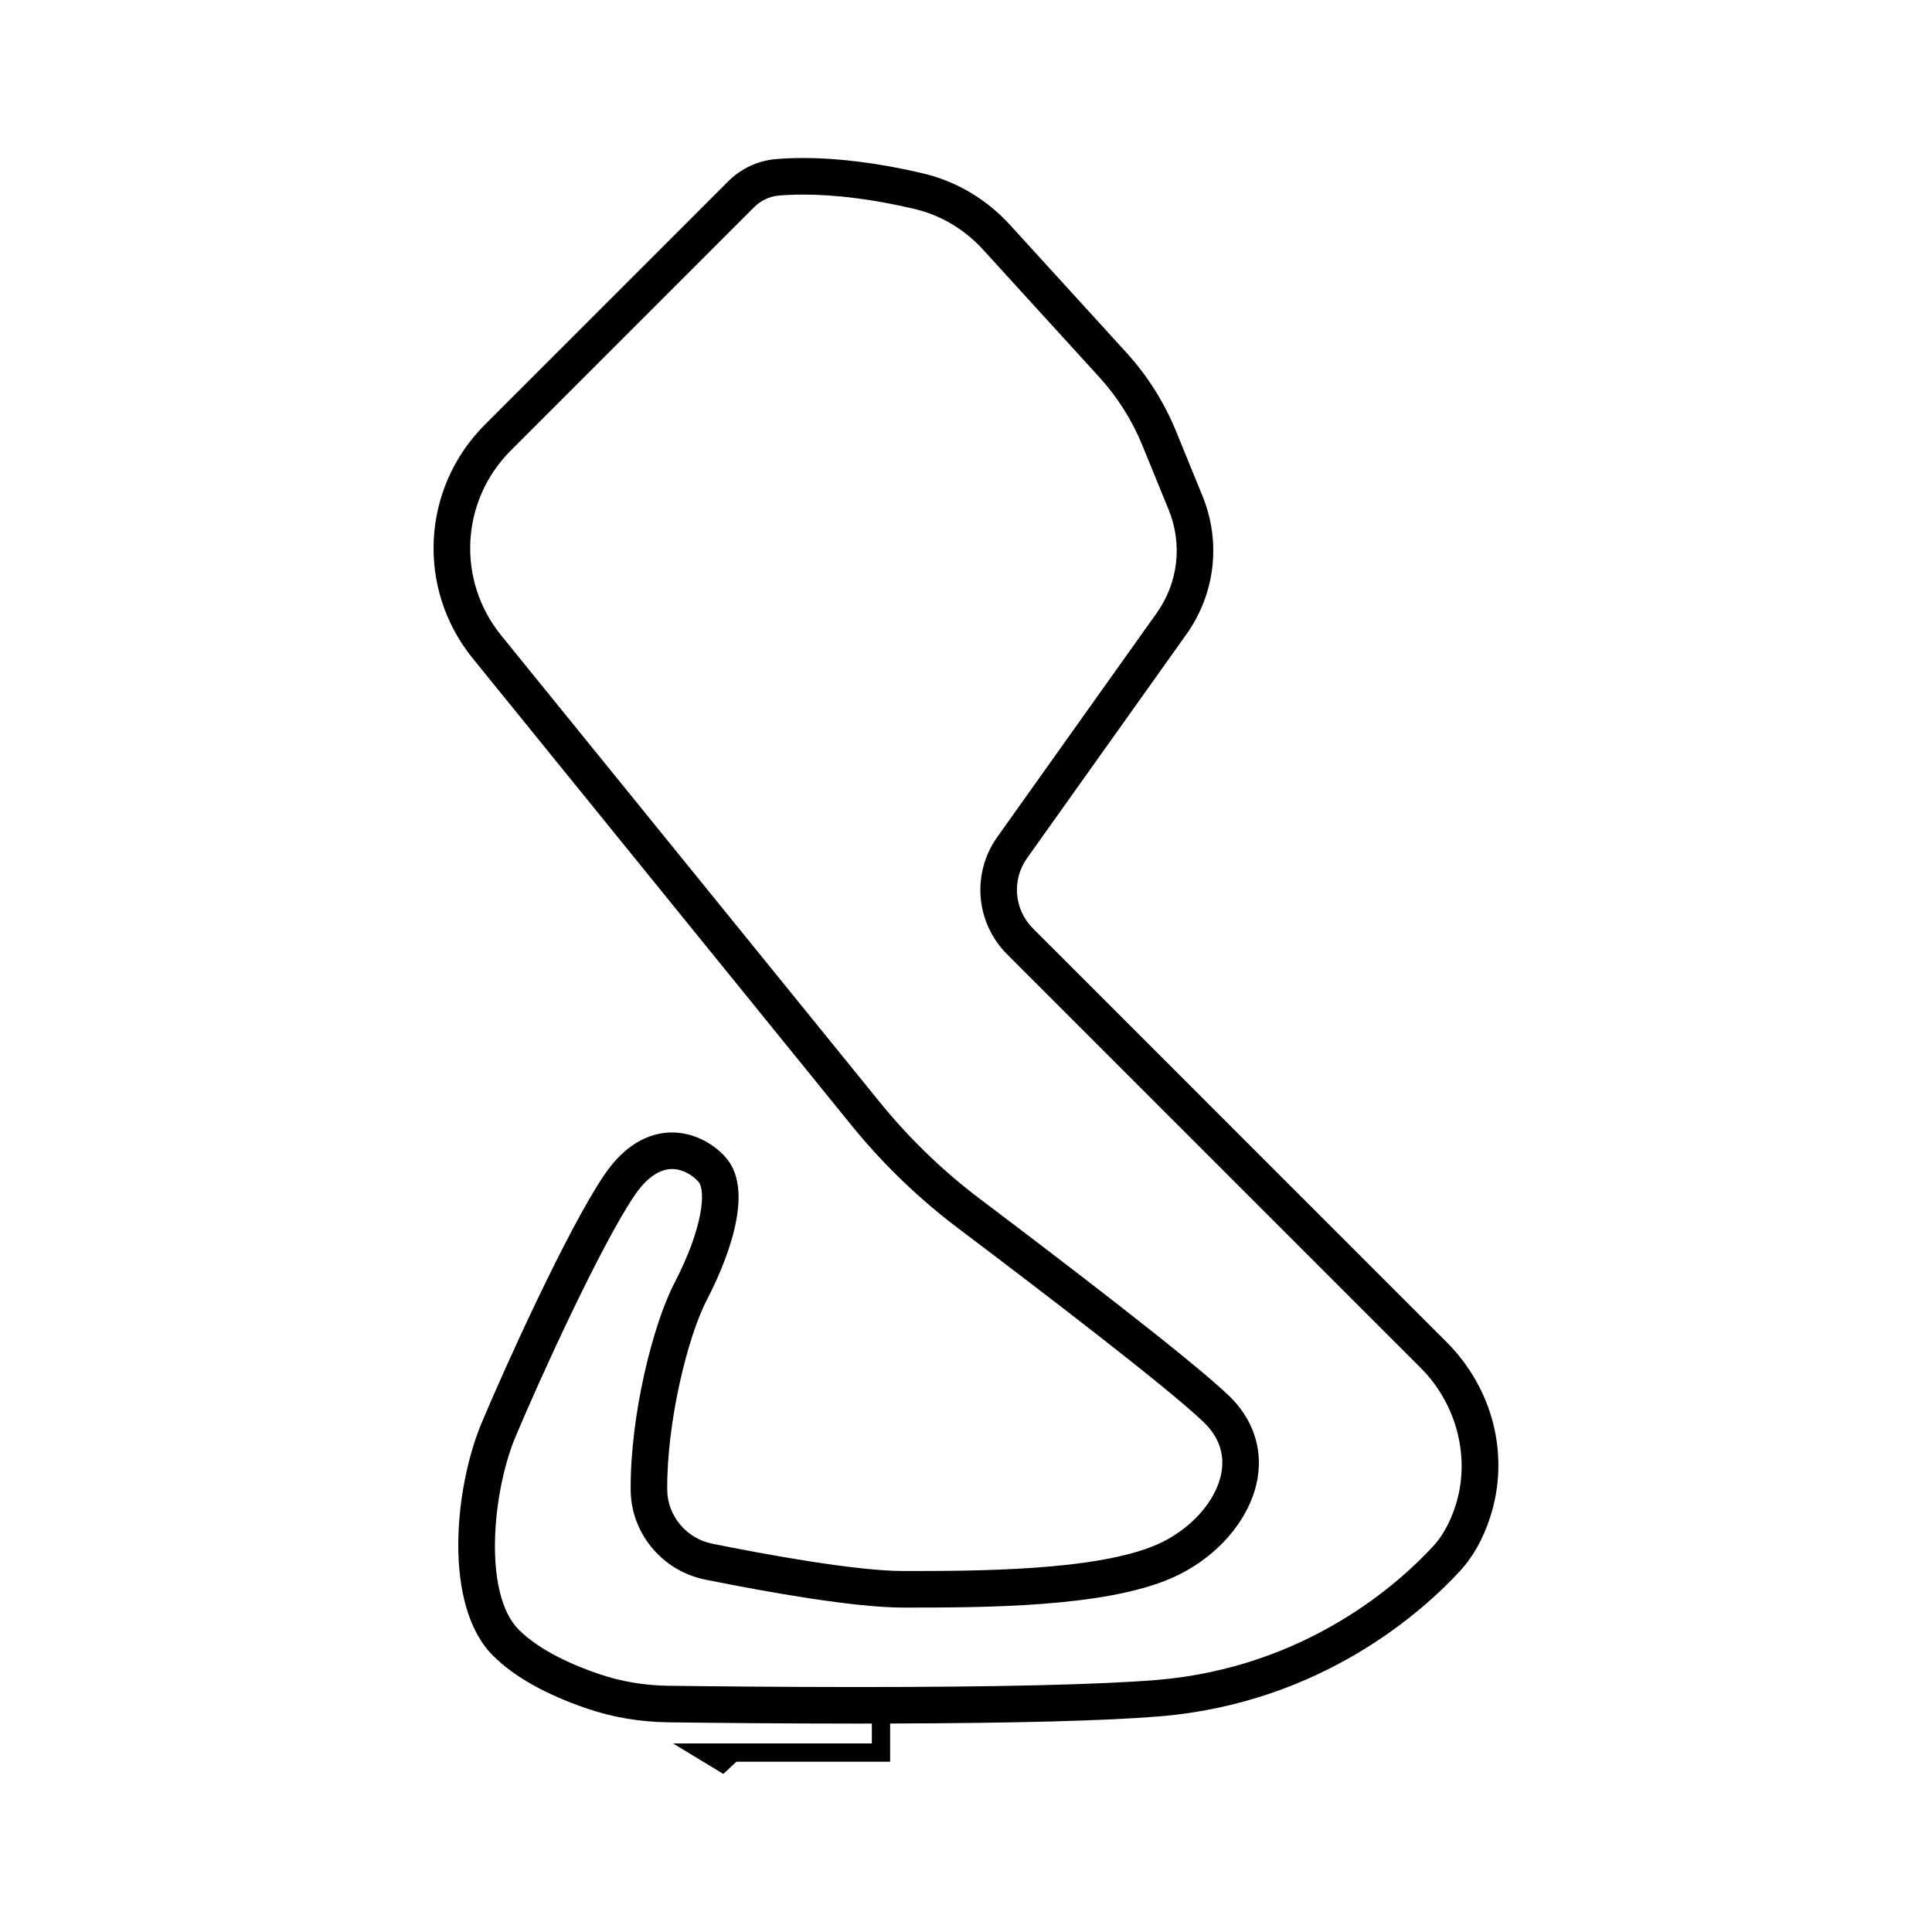 <?xml version="1.0" encoding="UTF-8"?>
<!-- Uploaded to: ICON Repo, www.iconrepo.com, Generator: ICON Repo Mixer Tools -->
<svg fill="#000000" width="800px" height="800px" version="1.1" viewBox="144 144 512 512" xmlns="http://www.w3.org/2000/svg">
 <path d="m527.33 499.64-109.57-109.57c-5.027-5.027-5.688-12.887-1.562-18.68l42.211-59.297c7.648-10.746 9.246-24.453 4.258-36.672l-6.973-17.074c-3.164-7.738-7.621-14.793-13.246-20.969l-30.793-33.781c-6.254-6.856-14.258-11.586-23.152-13.676-11.43-2.684-22.094-4.047-31.691-4.047-2.848 0-5.258 0.121-7.215 0.289-4.742 0.406-9.227 2.504-12.629 5.91l-64.461 64.457c-16.832 16.832-18.219 43.465-3.223 61.953l100.32 123.68c8.293 10.227 17.828 19.434 28.336 27.359 20.121 15.176 55.316 42.02 65 51.316 4.055 3.894 5.648 8.422 4.742 13.461-1.359 7.543-8.262 15.211-17.184 19.074-16.059 6.961-48.027 6.961-67.133 6.961-12.754 0-37.172-4.531-50.59-7.234-6.879-1.383-11.906-7.398-11.957-14.301-0.129-17.777 5.336-40.387 10.523-50.352 4.273-8.219 13.309-28.348 4.977-37.719-3.68-4.144-9-6.617-14.227-6.617-4.731 0-11.703 1.973-18.035 11.375-9.828 14.586-26.391 51.195-32.438 65.652-7.242 17.32-10.219 48.371 3.027 61.617 5.574 5.578 13.977 10.305 24.969 14.047 6.781 2.305 13.977 3.523 21.395 3.625 9.695 0.129 29.129 0.34 50.348 0.34 1.273 0 2.438-0.008 3.688-0.008v5.273h-52.684l13.328 8.074 3.469-3.231h40.738v-10.129c33.004-0.09 57.016-0.715 71.223-1.875 43.32-3.531 70.293-28.191 79.879-38.629 3.379-3.676 6.023-8.398 7.867-14.031 5.336-16.277 0.914-34.125-11.539-46.578zm2.332 43.566c-1.41 4.312-3.363 7.84-5.797 10.492-8.812 9.598-33.625 32.273-73.531 35.527-14.945 1.215-42.254 1.859-78.969 1.859-21.168 0-40.551-0.215-50.219-0.34-6.394-0.086-12.59-1.129-18.398-3.109-6.586-2.242-15.617-6.098-21.242-11.727-9.59-9.59-6.961-36.629-0.938-51.031 6.602-15.785 22.629-50.758 31.527-63.977 2.18-3.234 5.688-7.098 10-7.098 2.949 0 5.539 1.738 6.988 3.367 1.992 2.238 1.34 12.039-6.336 26.812-5.695 10.949-11.758 35.047-11.613 54.891 0.082 11.465 8.379 21.441 19.734 23.73 16.82 3.387 39.586 7.422 52.5 7.422 21.137 0 53.082 0 70.984-7.758 11.957-5.18 20.93-15.48 22.871-26.246 1.477-8.191-1.211-16.062-7.57-22.168-10.043-9.641-45.582-36.754-65.871-52.059-9.883-7.453-18.848-16.109-26.648-25.727l-100.32-123.68c-11.855-14.625-10.762-35.688 2.551-49l64.461-64.461c1.793-1.789 4.133-2.894 6.602-3.102 1.734-0.148 3.863-0.254 6.391-0.254 8.855 0 18.773 1.273 29.473 3.793 6.977 1.641 13.273 5.367 18.207 10.773l30.793 33.781c4.859 5.332 8.711 11.422 11.441 18.105l6.973 17.07c3.723 9.125 2.535 19.363-3.18 27.387l-42.211 59.297c-6.883 9.664-5.785 22.762 2.602 31.148l109.57 109.57c9.699 9.699 13.305 24.113 9.18 36.711z"/>
</svg>